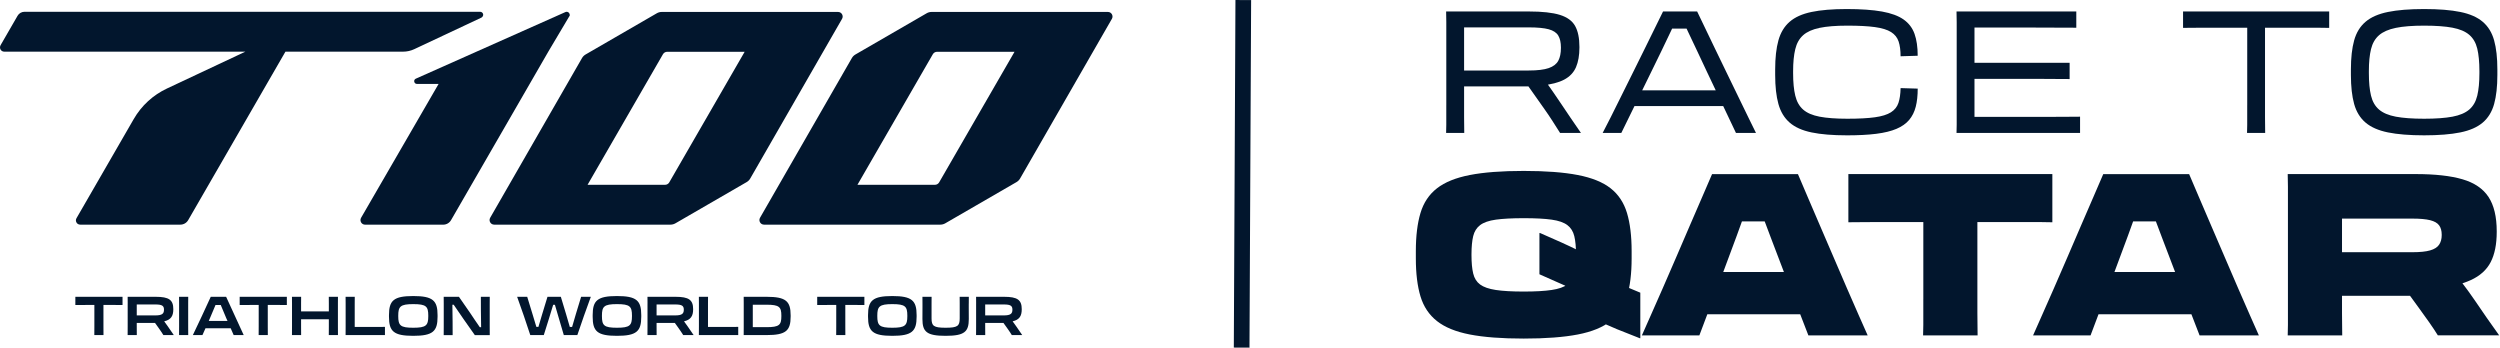 <svg xmlns="http://www.w3.org/2000/svg" width="1595" height="222" viewBox="0 0 1595 222" fill="none"><g clip-path="url(#clip0_4399_2)"><path d="M983.221 54.579L985.841 51.519C987.371 53.699 989.011 56.029 990.751 58.509C992.501 60.989 994.281 63.609 996.101 66.369C997.991 69.209 999.981 72.159 1002.05 75.209C1004.12 78.269 1006.32 81.469 1008.65 84.819H995.331C993.731 82.269 992.111 79.729 990.471 77.179C988.831 74.629 987.141 72.119 985.391 69.649L973.061 52.179L983.541 55.129H928.191V44.979H975.351C980.881 44.979 985.121 44.469 988.071 43.449C991.021 42.429 993.051 40.869 994.181 38.759C995.311 36.649 995.871 33.919 995.871 30.569V30.349C995.871 27.149 995.311 24.599 994.181 22.709C993.051 20.819 991.011 19.469 988.071 18.669C985.121 17.869 980.881 17.469 975.351 17.469H927.321L922.631 7.319H975.351C983.941 7.319 990.561 8.049 995.221 9.499C999.881 10.959 1003.12 13.319 1004.94 16.599C1006.76 19.879 1007.67 24.309 1007.67 29.919V30.359C1007.67 35.309 1006.94 39.469 1005.49 42.859C1004.03 46.239 1001.54 48.879 998.011 50.769C994.481 52.659 989.551 53.939 983.221 54.589V54.579ZM922.741 67.239V14.129C922.741 12.129 922.701 9.859 922.631 7.309L934.091 9.379V74.769C934.091 76.659 934.111 78.319 934.141 79.739C934.171 81.159 934.191 82.849 934.191 84.819H922.621C922.691 82.999 922.731 81.289 922.731 79.689V67.249L922.741 67.239Z" fill="#02162D"></path><path d="M1061.05 7.309H1082.77C1084.01 9.859 1085.61 13.189 1087.57 17.299C1089.54 21.409 1091.72 25.959 1094.12 30.939C1096.52 35.929 1099 41.039 1101.54 46.279C1104.09 51.519 1106.56 56.609 1108.96 61.559C1111.36 66.509 1113.54 70.999 1115.51 75.039C1117.47 79.079 1119.08 82.339 1120.31 84.809H1107.54L1089.09 45.949C1086.98 41.369 1084.87 36.869 1082.76 32.469C1080.65 28.069 1078.7 23.959 1076.92 20.139C1075.14 16.319 1073.63 13.059 1072.39 10.369L1079.81 18.229H1063L1070.53 10.369C1069.29 13.059 1067.75 16.339 1065.89 20.189C1064.03 24.049 1062.05 28.199 1059.94 32.629C1057.83 37.069 1055.65 41.549 1053.39 46.059L1034.4 84.809H1022.5C1023.81 82.339 1025.48 79.079 1027.52 75.039C1029.56 70.999 1031.8 66.509 1034.23 61.559C1036.67 56.609 1039.2 51.519 1041.82 46.279C1044.44 41.039 1046.97 35.929 1049.41 30.939C1051.85 25.959 1054.08 21.409 1056.12 17.299C1058.16 13.189 1059.79 9.859 1061.03 7.309H1061.05ZM1039.87 67.679V57.639H1104.71V67.679H1039.87Z" fill="#02162D"></path><path d="M1178.18 86.34C1169.15 86.34 1161.68 85.719 1155.75 84.48C1149.82 83.24 1145.16 81.15 1141.78 78.2C1138.4 75.249 1136.01 71.309 1134.63 66.359C1133.25 61.41 1132.56 55.23 1132.56 47.8V44.309C1132.56 36.889 1133.25 30.7 1134.63 25.75C1136.01 20.799 1138.4 16.849 1141.78 13.909C1145.16 10.96 1149.82 8.87 1155.75 7.63C1161.68 6.39 1169.16 5.77 1178.18 5.77C1187.2 5.77 1194.77 6.3 1200.67 7.35C1206.56 8.41 1211.17 10.1 1214.48 12.43C1217.79 14.759 1220.12 17.82 1221.47 21.599C1222.82 25.39 1223.49 30.04 1223.49 35.569L1212.57 35.9C1212.57 32.12 1212.15 28.97 1211.31 26.459C1210.47 23.95 1208.87 21.95 1206.51 20.459C1204.14 18.97 1200.72 17.91 1196.25 17.29C1191.77 16.669 1185.9 16.36 1178.62 16.36C1171.34 16.36 1165.43 16.829 1160.88 17.779C1156.33 18.73 1152.84 20.29 1150.4 22.47C1147.96 24.649 1146.29 27.619 1145.38 31.369C1144.47 35.12 1144.01 39.789 1144.01 45.4V46.709C1144.01 52.459 1144.46 57.23 1145.38 61.01C1146.29 64.799 1147.96 67.76 1150.4 69.909C1152.84 72.059 1156.33 73.57 1160.88 74.439C1165.43 75.309 1171.34 75.749 1178.62 75.749C1185.9 75.749 1191.76 75.439 1196.2 74.82C1200.64 74.2 1204.04 73.15 1206.41 71.65C1208.77 70.159 1210.37 68.159 1211.21 65.65C1212.05 63.139 1212.5 59.989 1212.58 56.209L1223.5 56.539C1223.5 60.98 1223.08 64.84 1222.24 68.109C1221.4 71.389 1220 74.189 1218.04 76.519C1216.08 78.85 1213.38 80.74 1209.96 82.2C1206.54 83.659 1202.23 84.71 1197.02 85.37C1191.81 86.029 1185.54 86.35 1178.19 86.35L1178.18 86.34Z" fill="#02162D"></path><path d="M1248.37 67.239V14.129C1248.37 12.129 1248.33 9.859 1248.26 7.309L1259.72 9.379V82.739L1248.26 84.809C1248.33 82.989 1248.37 81.279 1248.37 79.679V67.239ZM1272.72 17.569H1249.14L1248.27 7.309H1324.68V17.679C1320.02 17.679 1315.33 17.659 1310.6 17.629C1305.87 17.589 1301.23 17.579 1296.68 17.579H1272.72V17.569ZM1277.08 74.549H1309.83C1313.54 74.549 1316.91 74.529 1319.93 74.499C1322.95 74.459 1325.33 74.449 1327.08 74.449V84.819H1248.27L1249.03 74.559H1277.08V74.549ZM1252.85 40.059H1320.42V50.429C1317.14 50.429 1314.05 50.409 1311.14 50.379C1308.23 50.339 1305.44 50.329 1302.79 50.329H1252.85V40.069V40.059Z" fill="#02162D"></path><path d="M1486.02 7.309V17.789C1483.11 17.719 1480.38 17.679 1477.83 17.679H1405.56C1403.38 17.679 1401.25 17.699 1399.17 17.729C1397.1 17.769 1394.97 17.779 1392.79 17.779V7.309H1486.01H1486.02ZM1433.73 67.239V11.679H1445.08V74.779C1445.08 76.669 1445.1 78.329 1445.13 79.749C1445.17 81.169 1445.18 82.859 1445.18 84.829H1433.61C1433.68 83.009 1433.72 81.299 1433.72 79.699V67.259L1433.73 67.239Z" fill="#02162D"></path><path d="M1546.6 86.34C1537.28 86.34 1529.59 85.719 1523.51 84.48C1517.43 83.24 1512.67 81.15 1509.21 78.2C1505.75 75.249 1503.33 71.309 1501.95 66.359C1500.57 61.41 1499.88 55.23 1499.88 47.8V44.309C1499.88 36.889 1500.57 30.7 1501.95 25.75C1503.33 20.799 1505.75 16.849 1509.21 13.909C1512.67 10.96 1517.43 8.87 1523.51 7.63C1529.59 6.39 1537.28 5.77 1546.6 5.77C1555.92 5.77 1563.61 6.39 1569.69 7.63C1575.77 8.87 1580.53 10.96 1583.99 13.909C1587.45 16.86 1589.87 20.809 1591.25 25.75C1592.63 30.7 1593.32 36.88 1593.32 44.309V47.8C1593.32 55.219 1592.63 61.41 1591.25 66.359C1589.87 71.309 1587.45 75.26 1583.99 78.2C1580.53 81.15 1575.77 83.24 1569.69 84.48C1563.61 85.719 1555.92 86.34 1546.6 86.34ZM1546.6 75.749C1554.02 75.749 1560.05 75.309 1564.67 74.439C1569.29 73.57 1572.86 72.059 1575.37 69.909C1577.88 67.76 1579.59 64.799 1580.5 61.01C1581.41 57.23 1581.86 52.459 1581.86 46.709V45.4C1581.86 39.58 1581.4 34.789 1580.5 31.04C1579.59 27.29 1577.88 24.349 1575.37 22.2C1572.86 20.049 1569.29 18.54 1564.67 17.669C1560.05 16.799 1554.03 16.36 1546.6 16.36C1539.17 16.36 1533.15 16.829 1528.53 17.779C1523.91 18.73 1520.34 20.29 1517.83 22.47C1515.32 24.649 1513.61 27.619 1512.7 31.369C1511.79 35.12 1511.34 39.789 1511.34 45.4V46.709C1511.34 52.459 1511.79 57.23 1512.7 61.01C1513.61 64.799 1515.32 67.76 1517.83 69.909C1520.34 72.059 1523.91 73.57 1528.53 74.439C1533.15 75.309 1539.17 75.749 1546.6 75.749Z" fill="#02162D"></path><path d="M972.149 216.011C958.139 216.011 946.659 215.141 937.729 213.401C928.789 211.661 921.809 208.811 916.789 204.851C911.769 200.891 908.259 195.651 906.279 189.131C904.299 182.611 903.309 174.521 903.309 164.851V160.211C903.309 150.551 904.299 142.431 906.279 135.861C908.259 129.291 911.759 124.051 916.789 120.141C921.809 116.231 928.789 113.401 937.729 111.661C946.669 109.921 958.139 109.051 972.149 109.051C986.159 109.051 997.659 109.921 1006.64 111.661C1015.63 113.401 1022.6 116.221 1027.58 120.141C1032.56 124.051 1036.03 129.301 1038.01 135.861C1039.99 142.431 1040.98 150.551 1040.98 160.211V164.851C1040.98 174.511 1039.99 182.601 1038.01 189.131C1036.03 195.661 1032.55 200.891 1027.58 204.851C1022.6 208.811 1015.62 211.661 1006.64 213.401C997.649 215.141 986.159 216.011 972.149 216.011ZM972.149 186.011C979.589 186.011 985.529 185.671 989.979 185.001C994.419 184.331 997.759 183.171 999.979 181.521C1002.2 179.881 1003.68 177.531 1004.4 174.491C1005.12 171.451 1005.49 167.561 1005.49 162.821V162.241C1005.49 157.511 1005.13 153.641 1004.4 150.651C1003.68 147.661 1002.2 145.311 999.979 143.621C997.759 141.931 994.419 140.771 989.979 140.141C985.529 139.511 979.589 139.201 972.149 139.201C964.709 139.201 958.769 139.521 954.319 140.141C949.869 140.771 946.539 141.931 944.319 143.621C942.099 145.311 940.619 147.661 939.899 150.651C939.179 153.651 938.809 157.511 938.809 162.241V162.821C938.809 167.561 939.169 171.441 939.899 174.491C940.619 177.531 942.099 179.881 944.319 181.521C946.539 183.161 949.869 184.321 954.319 185.001C958.759 185.681 964.709 186.011 972.149 186.011ZM1046.5 215.721L1046.36 215.861L1031.72 210.061C1029.01 208.901 1026.33 207.741 1023.68 206.581C1021.02 205.421 1018.68 204.331 1016.65 203.321C1014.62 202.311 1013.03 201.511 1011.87 200.931L1005.06 185.131L982.159 174.981V148.751L982.449 148.611L996.219 154.701C1000.08 156.441 1003.76 158.181 1007.24 159.921C1010.72 161.661 1013.23 163.011 1014.78 163.981L1021.88 176.441L1046.52 186.731V215.721H1046.5Z" fill="#02162D"></path><path d="M1092.3 111.078H1147.08C1148.72 114.948 1150.75 119.698 1153.17 125.358C1155.58 131.008 1158.22 137.148 1161.07 143.768C1163.92 150.388 1166.82 157.128 1169.77 163.988C1172.72 170.848 1175.57 177.468 1178.32 183.848C1181.07 190.228 1183.61 196.018 1185.93 201.238C1188.25 206.458 1190.13 210.708 1191.58 213.988H1153.75L1138.97 175.728C1136.07 168.098 1133.12 160.368 1130.13 152.538C1127.13 144.708 1124.38 137.268 1121.87 130.218C1119.36 123.168 1117.28 117.078 1115.64 111.958L1132.74 141.238H1103.9L1121.58 111.958C1120.03 116.788 1118.08 122.538 1115.71 129.208C1113.34 135.878 1110.78 142.958 1108.03 150.438C1105.28 157.928 1102.5 165.388 1099.7 172.828L1084.19 213.988H1047.52C1048.97 210.708 1050.85 206.448 1053.17 201.238C1055.49 196.028 1058.05 190.228 1060.85 183.848C1063.65 177.468 1066.52 170.858 1069.47 163.988C1072.42 157.128 1075.31 150.388 1078.17 143.768C1081.02 137.148 1083.68 131.018 1086.14 125.358C1088.6 119.698 1090.66 114.948 1092.3 111.078ZM1080.41 200.498V173.538H1159.25V200.498H1080.41Z" fill="#02162D"></path><path d="M1309.4 111.08V141.81C1306.5 141.71 1303.51 141.66 1300.42 141.66H1199.33C1195.42 141.66 1191.65 141.69 1188.03 141.73C1184.41 141.78 1181.48 141.8 1179.26 141.8V111.07H1309.41L1309.4 111.08ZM1227.08 190.79V128.47H1261.57V199.63C1261.57 202.34 1261.59 204.85 1261.64 207.17C1261.69 209.49 1261.71 211.76 1261.71 213.98H1226.93C1227.03 211.86 1227.07 209.63 1227.07 207.31V190.79H1227.08Z" fill="#02162D"></path><path d="M1341.87 111.078H1396.66C1398.3 114.948 1400.33 119.698 1402.75 125.358C1405.16 131.008 1407.8 137.148 1410.65 143.768C1413.5 150.388 1416.4 157.128 1419.35 163.988C1422.3 170.848 1425.15 177.468 1427.9 183.848C1430.65 190.228 1433.19 196.018 1435.51 201.238C1437.83 206.458 1439.71 210.708 1441.16 213.988H1403.33L1388.55 175.728C1385.65 168.098 1382.7 160.368 1379.71 152.538C1376.71 144.708 1373.96 137.268 1371.45 130.218C1368.94 123.168 1366.86 117.078 1365.22 111.958L1382.32 141.238H1353.48L1371.16 111.958C1369.61 116.788 1367.66 122.538 1365.29 129.208C1362.92 135.878 1360.36 142.958 1357.61 150.438C1354.86 157.928 1352.08 165.388 1349.28 172.828L1333.77 213.988H1297.1C1298.55 210.708 1300.43 206.448 1302.75 201.238C1305.07 196.018 1307.63 190.228 1310.43 183.848C1313.23 177.468 1316.11 170.858 1319.05 163.988C1322 157.128 1324.9 150.388 1327.75 143.768C1330.6 137.148 1333.26 131.018 1335.72 125.358C1338.18 119.708 1340.24 114.948 1341.88 111.078H1341.87ZM1329.99 200.498V173.538H1408.83V200.498H1329.99Z" fill="#02162D"></path><path d="M1552.31 184.409L1561.44 169.189C1564.53 172.569 1567.53 176.149 1570.42 179.909C1573.32 183.679 1576.12 187.539 1578.83 191.499C1581.34 195.269 1583.93 199.039 1586.58 202.799C1589.24 206.569 1591.87 210.289 1594.48 213.959H1555.35C1553.8 211.449 1551.99 208.719 1549.92 205.769C1547.84 202.819 1545.64 199.759 1543.32 196.569L1528.97 176.859L1551.58 188.739H1488.25L1470.28 160.909H1539.12C1543.95 160.909 1547.72 160.529 1550.42 159.749C1553.13 158.979 1555.03 157.769 1556.14 156.129C1557.25 154.489 1557.81 152.459 1557.81 150.039V149.749C1557.81 147.239 1557.25 145.229 1556.14 143.739C1555.03 142.239 1553.12 141.159 1550.42 140.479C1547.71 139.809 1543.95 139.469 1539.12 139.469H1462.02L1459.56 111.059H1541.16C1553.53 111.059 1563.5 112.169 1571.09 114.389C1578.67 116.609 1584.21 120.379 1587.69 125.689C1591.17 131.009 1592.91 138.299 1592.91 147.569V147.999C1592.91 155.829 1591.63 162.229 1589.07 167.199C1586.51 172.179 1582.26 176.019 1576.32 178.719C1570.38 181.429 1562.38 183.309 1552.33 184.369L1552.31 184.409ZM1459.7 190.789V119.049C1459.7 116.249 1459.65 113.589 1459.56 111.079L1494.2 113.829V199.629C1494.2 202.339 1494.22 204.869 1494.27 207.239C1494.32 209.609 1494.34 211.859 1494.34 213.979H1459.56C1459.66 211.859 1459.7 209.629 1459.7 207.309V190.789Z" fill="#02162D"></path><path d="M788.217 0.009L787.172 221.746L797.172 221.793L798.217 0.056L788.217 0.009Z" fill="#02162D"></path><path d="M60.218 194.559H56.988C54.338 194.559 50.488 194.559 48.078 194.589V189.359H78.178V194.589C75.738 194.559 73.358 194.559 71.988 194.559H65.998V208.249C65.998 210.929 65.998 212.069 66.028 213.789H60.178C60.208 212.169 60.208 210.759 60.208 208.249V194.559H60.218Z" fill="#02162D"></path><path d="M81.47 193.659C81.47 191.939 81.47 190.769 81.44 189.359H99.36C107.79 189.359 110.57 191.319 110.57 197.239V197.339C110.57 201.609 109.09 203.979 104.76 205.009C105.52 206.009 106.31 207.069 107.06 208.209C108.23 209.999 109.54 211.859 110.88 213.779H104.24C103.38 212.369 102.35 210.859 101.25 209.309L98.91 206.039H87.25V208.239C87.25 210.919 87.25 212.089 87.28 213.779H81.43C81.46 212.199 81.46 210.749 81.46 208.239V193.659H81.47ZM87.25 194.249V201.229H99.15C103.48 201.229 104.62 200.089 104.62 197.619V197.549C104.62 195.139 103.48 194.249 99.15 194.249H87.25Z" fill="#02162D"></path><path d="M114.268 193.659C114.268 191.939 114.268 190.809 114.238 189.359H120.088C120.058 190.839 120.058 191.909 120.058 193.659V208.239C120.058 210.919 120.058 212.059 120.088 213.779H114.238C114.268 212.159 114.268 210.749 114.268 208.239V193.659Z" fill="#02162D"></path><path d="M144.269 189.359C146.609 194.549 153.279 209.099 155.479 213.779H149.079L147.189 209.449H131.089L129.159 213.779H123.039C125.339 209.099 132.089 194.589 134.459 189.359H144.259H144.269ZM133.199 204.739H145.139L144.379 203.049C143.179 200.189 141.899 197.199 140.839 194.589H137.499C136.469 197.099 135.259 199.959 134.059 202.739L133.199 204.739Z" fill="#02162D"></path><path d="M165.05 194.559H161.82C159.17 194.559 155.32 194.559 152.91 194.589V189.359H183.01V194.589C180.57 194.559 178.19 194.559 176.82 194.559H170.84V208.249C170.84 210.929 170.84 212.069 170.87 213.789H165.02C165.05 212.169 165.05 210.759 165.05 208.249V194.559Z" fill="#02162D"></path><path d="M186.3 208.251V193.671C186.3 191.951 186.3 190.821 186.27 189.371H192.12C192.09 190.851 192.09 191.921 192.09 193.671V198.691H209.8V193.671C209.8 191.951 209.8 190.821 209.77 189.371H215.62C215.59 190.851 215.59 191.921 215.59 193.671V208.251C215.59 210.931 215.59 212.071 215.62 213.791H209.77C209.8 212.171 209.8 210.761 209.8 208.251V203.711H192.09V208.251C192.09 210.931 192.09 212.071 192.12 213.791H186.27C186.3 212.171 186.3 210.761 186.3 208.251Z" fill="#02162D"></path><path d="M220.488 213.779C220.518 212.199 220.518 210.719 220.518 208.349V193.729C220.518 191.939 220.518 190.669 220.488 189.359H226.338C226.308 190.669 226.308 191.969 226.308 193.729V208.589H233.598C237.518 208.589 242.848 208.589 245.598 208.559V213.789H220.488V213.779Z" fill="#02162D"></path><path d="M248.172 202.119V201.019C248.172 191.729 251.162 188.879 263.652 188.879C276.142 188.879 279.162 191.729 279.162 201.019V202.119C279.162 211.369 276.172 214.259 263.652 214.259C251.132 214.259 248.172 211.369 248.172 202.119ZM273.242 201.709V201.429C273.242 195.479 271.932 194.029 263.642 194.029C255.352 194.029 254.082 195.579 254.082 201.429V201.709C254.082 207.659 255.422 209.099 263.642 209.099C271.862 209.099 273.242 207.659 273.242 201.709Z" fill="#02162D"></path><path d="M283.108 208.421V193.841C283.108 192.021 283.108 190.851 283.078 189.371H292.808L299.898 199.591C301.378 201.891 304.098 205.821 306.128 208.771H306.958C306.888 205.851 306.818 200.451 306.818 198.211C306.818 195.601 306.818 192.091 306.788 189.371H312.468C312.438 190.851 312.438 192.051 312.438 193.881V208.191C312.438 210.741 312.438 212.151 312.468 213.801H302.938L295.678 203.481C293.788 200.661 291.518 197.361 289.448 194.401H288.618C288.688 197.741 288.758 202.481 288.758 205.171C288.758 207.581 288.758 211.051 288.788 213.801H283.078C283.108 212.081 283.108 211.221 283.108 208.431V208.421Z" fill="#02162D"></path><path d="M346.95 213.779H338.32C336.67 208.549 331.68 194.039 329.93 189.359H336.36L339.9 200.919C340.73 203.639 341.55 206.319 342.2 208.559H343.51C344.2 206.189 345.06 203.369 345.88 200.549L349.29 189.369H357.82L361.23 200.689C362.06 203.479 362.88 206.259 363.53 208.569H365.01C365.7 206.259 366.52 203.479 367.31 200.689L370.75 189.369H376.94C375.15 194.049 370.06 208.559 368.34 213.789H359.71L356.61 203.259C355.75 200.269 354.82 197.169 354.03 194.449H352.93C352.1 197.199 351.14 200.329 350.21 203.359L346.94 213.779H346.95Z" fill="#02162D"></path><path d="M378.129 202.119V201.019C378.129 191.729 381.119 188.879 393.609 188.879C406.099 188.879 409.119 191.729 409.119 201.019V202.119C409.119 211.369 406.129 214.259 393.609 214.259C381.089 214.259 378.129 211.369 378.129 202.119ZM403.199 201.709V201.429C403.199 195.479 401.889 194.029 393.599 194.029C385.309 194.029 384.039 195.579 384.039 201.429V201.709C384.039 207.659 385.379 209.099 393.599 209.099C401.819 209.099 403.199 207.659 403.199 201.709Z" fill="#02162D"></path><path d="M413.118 193.659C413.118 191.939 413.118 190.769 413.088 189.359H431.008C439.438 189.359 442.218 191.319 442.218 197.239V197.339C442.218 201.609 440.738 203.979 436.408 205.009C437.168 206.009 437.958 207.069 438.708 208.209C439.878 209.999 441.188 211.859 442.528 213.779H435.888C435.028 212.369 433.998 210.859 432.898 209.309L430.558 206.039H418.898V208.239C418.898 210.919 418.898 212.089 418.928 213.779H413.078C413.108 212.199 413.108 210.749 413.108 208.239V193.659H413.118ZM418.898 194.249V201.229H430.798C435.128 201.229 436.268 200.089 436.268 197.619V197.549C436.268 195.139 435.128 194.249 430.798 194.249H418.898Z" fill="#02162D"></path><path d="M445.879 213.779C445.909 212.199 445.909 210.719 445.909 208.349V193.729C445.909 191.939 445.909 190.669 445.879 189.359H451.729C451.699 190.669 451.699 191.969 451.699 193.729V208.589H458.989C462.909 208.589 468.239 208.589 470.989 208.559V213.789H445.879V213.779Z" fill="#02162D"></path><path d="M474.499 193.729C474.499 191.979 474.499 190.809 474.469 189.359H489.119C501.429 189.359 504.429 192.179 504.429 201.189V201.949C504.429 210.959 501.439 213.779 489.119 213.779H474.469C474.499 212.059 474.499 210.649 474.499 208.379V193.729ZM480.279 194.419V208.729H489.119C497.199 208.729 498.509 207.289 498.509 201.709V201.429C498.509 195.859 497.199 194.409 489.119 194.409H480.279V194.419Z" fill="#02162D"></path><path d="M533.519 194.559H530.289C527.639 194.559 523.789 194.559 521.379 194.589V189.359H551.479V194.589C549.039 194.559 546.659 194.559 545.289 194.559H539.309V208.249C539.309 210.929 539.309 212.069 539.339 213.789H533.489C533.519 212.169 533.519 210.759 533.519 208.249V194.559Z" fill="#02162D"></path><path d="M553.809 202.119V201.019C553.809 191.729 556.799 188.879 569.289 188.879C581.779 188.879 584.799 191.729 584.799 201.019V202.119C584.799 211.369 581.809 214.259 569.289 214.259C556.769 214.259 553.809 211.369 553.809 202.119ZM578.879 201.709V201.429C578.879 195.479 577.569 194.029 569.279 194.029C560.989 194.029 559.719 195.579 559.719 201.429V201.709C559.719 207.659 561.059 209.099 569.279 209.099C577.499 209.099 578.879 207.659 578.879 201.709Z" fill="#02162D"></path><path d="M618.062 193.729V196.339C618.062 198.129 618.092 200.569 618.092 203.559C618.092 211.609 615.412 214.259 603.302 214.259C591.192 214.259 588.512 211.649 588.512 203.559C588.512 200.569 588.542 198.089 588.542 196.299V193.689C588.542 191.939 588.542 190.529 588.512 189.359H594.362C594.332 190.559 594.332 192.039 594.332 193.689V203.149C594.332 207.969 595.672 209.099 603.312 209.099C610.952 209.099 612.292 207.969 612.292 203.149V193.689C612.292 191.999 612.292 190.529 612.262 189.359H618.112C618.082 190.529 618.082 191.939 618.082 193.729H618.062Z" fill="#02162D"></path><path d="M622.771 193.659C622.771 191.939 622.77 190.769 622.74 189.359H640.66C649.09 189.359 651.87 191.319 651.87 197.239V197.339C651.87 201.609 650.39 203.979 646.06 205.009C646.82 206.009 647.61 207.069 648.36 208.209C649.53 209.999 650.84 211.859 652.18 213.779H645.54C644.68 212.369 643.65 210.859 642.55 209.309L640.211 206.039H628.55V208.239C628.55 210.919 628.551 212.089 628.581 213.779H622.73C622.76 212.199 622.76 210.749 622.76 208.239V193.659H622.771ZM628.55 194.249V201.229H640.451C644.781 201.229 645.92 200.089 645.92 197.619V197.549C645.92 195.139 644.781 194.249 640.451 194.249H628.55Z" fill="#02162D"></path><path d="M264.299 31.369L307.099 11.259C307.789 10.93 308.359 10.04 308.279 9.27C308.169 8.25 307.339 7.52 306.349 7.52H15.599C13.799 7.52 12.119 8.49 11.219 10.05L0.409 28.77C-0.071 29.599 -0.151 30.63 0.289 31.489C0.769 32.41 1.679 32.959 2.709 32.959H156.549L106.529 56.469C97.599 60.669 90.269 67.4 85.329 75.95L48.789 139.24C48.229 140.21 48.309 141.4 49.029 142.31C49.559 142.98 50.399 143.32 51.249 143.32H115.069C117.129 143.32 119.029 142.22 120.059 140.44L182.109 32.959H257.189C259.629 32.959 262.089 32.41 264.299 31.369Z" fill="#02162D"></path><path d="M349.919 32.781L363.529 9.871C363.579 7.971 361.949 7.121 360.689 7.721L265.259 50.211C263.569 51.001 264.139 53.541 265.999 53.541H279.829L230.379 138.931C229.249 140.891 230.659 143.341 232.919 143.341H282.769C284.829 143.341 286.729 142.241 287.759 140.461L335.239 58.221L349.909 32.801L349.919 32.781Z" fill="#02162D"></path><path d="M371.321 37.051L312.74 138.921C311.61 140.881 313.031 143.321 315.281 143.321H427.791C428.881 143.321 429.951 143.031 430.891 142.491L476.381 116.171C477.321 115.621 478.11 114.841 478.65 113.891L537.23 12.021C538.36 10.061 536.941 7.621 534.691 7.621H422.18C421.09 7.621 420.02 7.911 419.08 8.451L373.59 34.771C372.65 35.321 371.861 36.101 371.321 37.051ZM427.001 116.351C426.451 117.311 425.421 117.901 424.311 117.901H374.87L422.971 34.591C423.521 33.631 424.55 33.041 425.65 33.041H475.09L426.99 116.351H427.001Z" fill="#02162D"></path><path d="M543.481 37.051L484.901 138.921C483.771 140.881 485.191 143.321 487.441 143.321H599.951C601.041 143.321 602.111 143.031 603.051 142.491L648.541 116.171C649.481 115.621 650.271 114.841 650.811 113.891L709.391 12.021C710.521 10.061 709.101 7.621 706.851 7.621H594.341C593.251 7.621 592.181 7.911 591.241 8.451L545.751 34.771C544.811 35.321 544.021 36.101 543.481 37.051ZM599.171 116.351C598.621 117.311 597.591 117.901 596.491 117.901H547.051L595.151 34.591C595.701 33.631 596.731 33.041 597.831 33.041H647.271L599.171 116.351Z" fill="#02162D"></path></g><defs><clipPath id="clip0_4399_2"><rect width="1594.48" height="221.79" fill="white"></rect></clipPath></defs></svg>